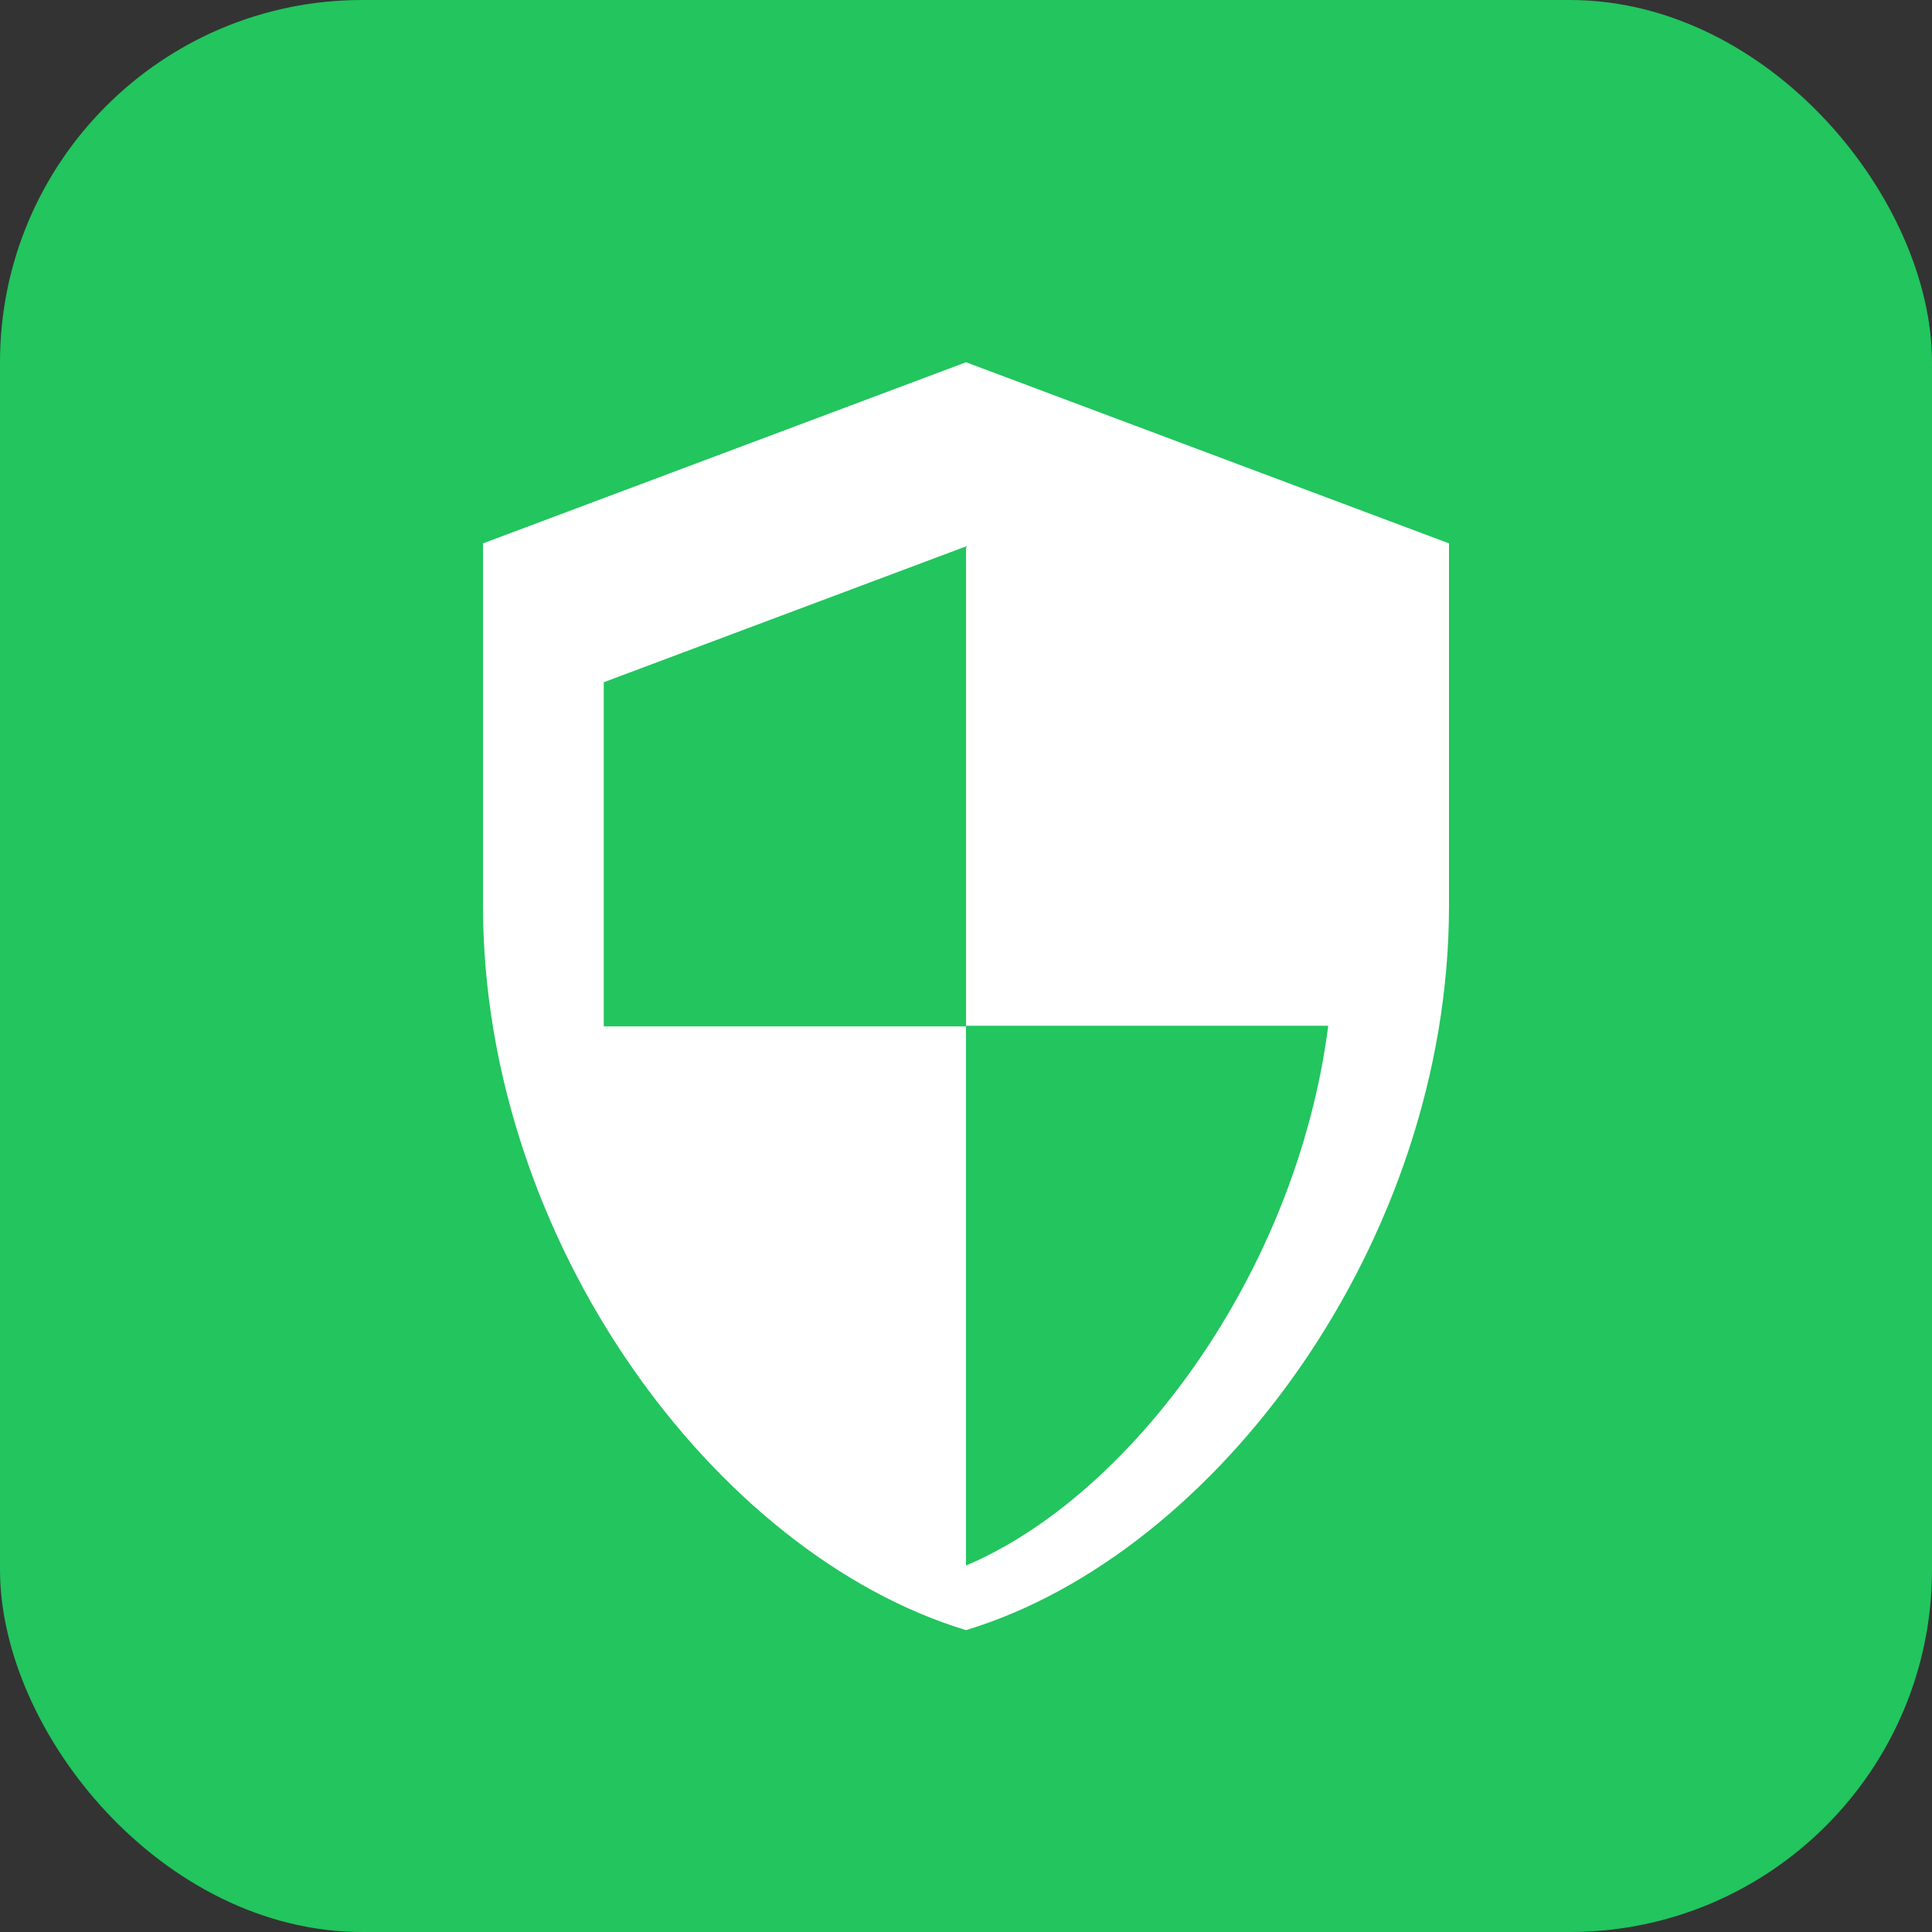 <svg xmlns="http://www.w3.org/2000/svg" viewBox="0 0 32 32">
  <rect x="0" y="0" width="32" height="32" fill="#333333" stroke="none"/>
  <rect width="32" height="32" rx="6" fill="#22c55e"/>
  <path d="M16 6L8 9v6c0 5.55 3.84 10.74 8 12 4.16-1.26 8-6.45 8-12V9l-8-3zm0 10.99h6c-.53 4.12-3.28 7.79-6 8.94V17H10v-5.7l6-2.25v7.94z" fill="white"/>
</svg>
